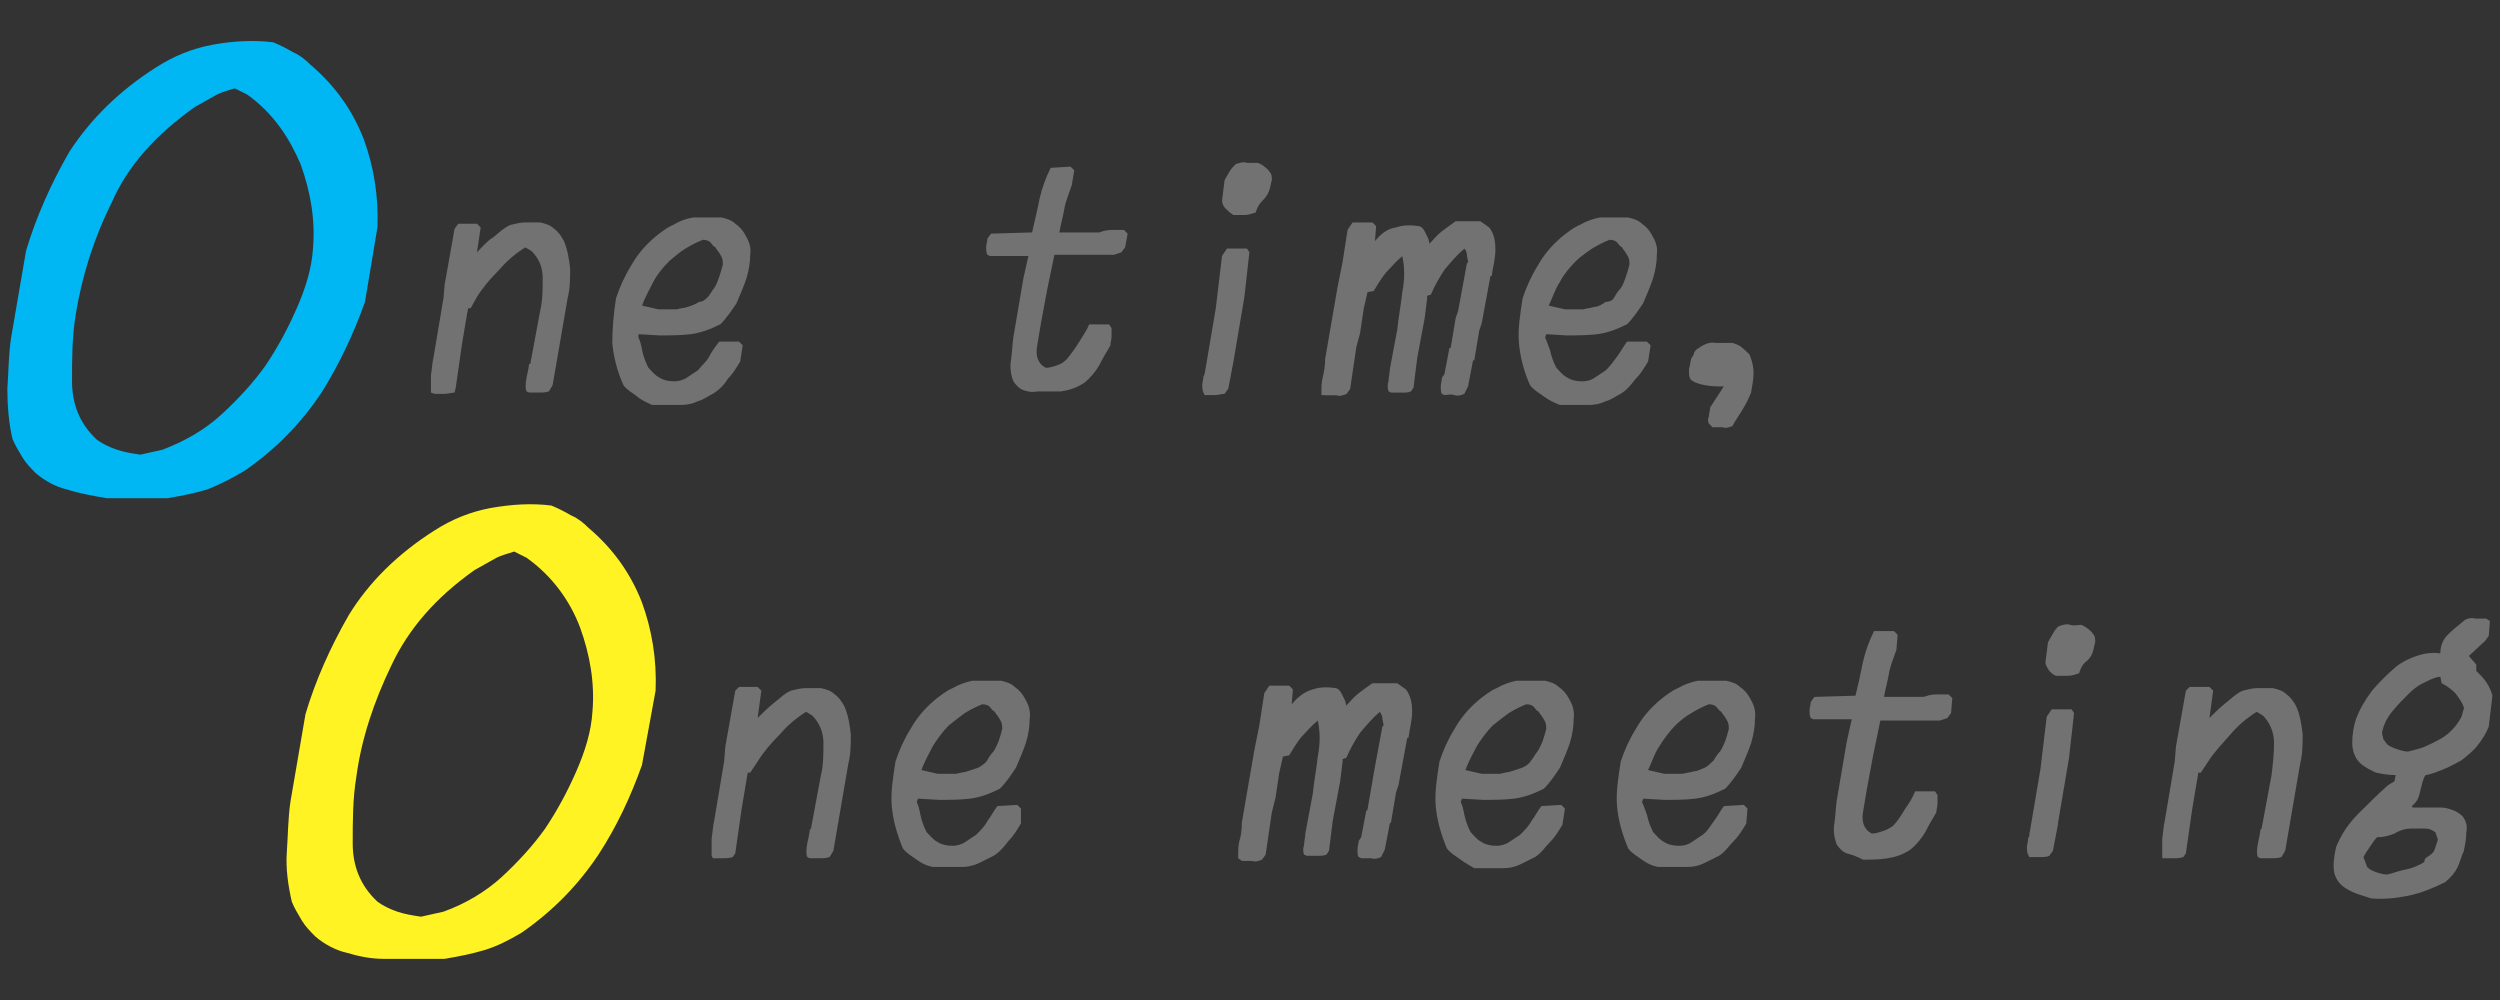<?xml version="1.0" encoding="utf-8"?>
<!-- Generator: Adobe Illustrator 24.0.1, SVG Export Plug-In . SVG Version: 6.00 Build 0)  -->
<svg version="1.1" id="レイヤー_1" xmlns="http://www.w3.org/2000/svg" xmlns:xlink="http://www.w3.org/1999/xlink" x="0px"
	 y="0px" width="370px" height="148px" viewBox="0 0 370 148" style="enable-background:new 0 0 370 148;" xml:space="preserve">
<rect x="0" y="0" width="370" height="148" fill="#333333" stroke="none"/>
<style type="text/css">
	.st0{fill:#FFF324;}
	.st1{fill:#727272;}
	.st2{fill:#00B7F4;}
	.st3{fill:none;}
</style>
<g>
	<path class="st0" d="M51.28,141c-1.65-0.37-3.31-1.29-4.6-2.39c-0.74-0.74-1.47-1.47-2.02-2.39c-0.55-0.92-1.1-1.84-1.47-2.76
		c-0.55-2.39-0.92-4.96-0.74-7.35c0.18-2.57,0.18-5.15,0.55-7.54l2.21-12.87c1.47-4.96,3.68-9.93,6.43-14.7
		c2.94-4.78,7.17-9.01,12.68-12.5c2.57-1.65,5.33-2.76,8.27-3.31c3.12-0.55,6.07-0.74,9.01-0.37c0.92,0.37,2.02,0.92,2.94,1.47
		c0.92,0.37,1.84,1.1,2.57,1.84c3.68,3.12,6.25,6.8,7.9,11.03c1.47,4.04,2.21,8.46,2.02,13.05l-2.02,11.03
		c-1.65,4.6-3.68,9.01-6.43,13.23c-2.94,4.41-6.62,8.27-11.4,11.58c-1.84,1.1-3.68,2.02-5.51,2.57c-1.84,0.55-3.68,0.92-5.88,1.29
		h-9.01C54.96,141.92,53.12,141.55,51.28,141 M74.26,129.79c2.39-2.21,4.6-4.6,6.43-7.17c1.84-2.76,3.31-5.51,4.6-8.46
		c1.29-2.94,2.21-5.88,2.39-8.82c0.37-4.23-0.37-8.46-1.84-12.5c-1.47-3.86-4.04-7.54-7.9-10.29l-1.84-0.92
		c-1.1,0.37-2.02,0.55-2.94,1.1c-0.92,0.55-2.02,1.1-2.94,1.65c-5.7,4.04-9.74,8.64-12.32,14.15c-2.57,5.33-4.41,10.84-5.15,16.36
		c-0.55,3.31-0.55,6.62-0.55,9.93s1.1,6.25,3.68,8.64c0.74,0.55,1.84,1.1,2.94,1.47c1.1,0.37,2.21,0.55,3.49,0.74l3.31-0.74
		C68.74,133.83,71.87,131.99,74.26,129.79"/>
	<path class="st1" d="M105.32,126.66c0-0.74,0-1.65,0-2.57c0.18-1.1,0.18-1.84,0.37-2.57l0.74-4.41l0,0l0.74-4.41l0.18-2.21
		l1.47-8.27l0.55-0.55h2.76l0.55,0.55l-0.55,4.04c0.74-0.74,1.47-1.47,2.39-2.21c0.92-0.74,1.65-1.47,2.57-1.84
		c0.74-0.18,1.47-0.37,2.21-0.37c0.74,0,1.47,0,2.21,0c0.74,0.18,1.47,0.37,2.02,0.92c0.55,0.37,1.1,1.1,1.47,1.84
		c0.55,1.29,0.74,2.57,0.92,4.04c0,1.47,0,2.94-0.37,4.41l-2.21,12.87l-0.55,0.92c-0.55,0.18-0.92,0.18-1.47,0.18h-1.47l-0.37-0.18
		c-0.18-0.37-0.18-1.1,0-2.02c0.18-0.92,0.37-1.65,0.37-2.02l0.18-0.18l1.47-7.9c0.37-1.47,0.37-3.12,0.37-4.78
		c0-1.47-0.55-2.94-1.65-4.04l-0.92-0.55c-1.47,0.92-2.76,2.02-3.86,3.31c-1.29,1.29-2.39,2.57-3.31,4.04l-1.1,1.65h-0.37l-0.18,1.1
		l0,0l-0.74,4.41l-0.92,6.43l-0.37,0.55c-0.55,0.18-0.92,0.18-1.47,0.18c-0.55,0-0.92,0-1.47,0L105.32,126.66z"/>
	<path class="st1" d="M135.65,127.22c-0.74-0.55-1.47-0.92-2.02-1.65c-0.92-2.21-1.47-4.23-1.65-6.25
		c-0.18-2.02,0.18-4.23,0.55-6.62c0.55-1.65,1.29-3.31,2.21-4.78c0.92-1.65,2.02-2.94,3.49-4.23c0.92-0.74,1.84-1.47,2.76-1.84
		c0.92-0.55,2.02-0.92,2.94-1.1h4.23c0.74,0.18,1.47,0.37,2.02,0.92c0.55,0.37,1.1,0.92,1.47,1.65c0.55,0.92,0.92,1.84,0.74,3.12
		c0,1.1-0.18,2.21-0.55,3.49c-0.37,1.1-0.92,2.39-1.47,3.68c-0.74,1.1-1.47,2.21-2.39,3.12c-1.47,0.74-2.94,1.29-4.41,1.47
		c-1.47,0.18-2.94,0.18-4.6,0.18l-3.12-0.18l-0.18,0.55c0.18,0.18,0.37,0.92,0.55,1.84c0.18,0.92,0.55,1.84,0.92,2.57
		c0.55,0.55,0.92,1.1,1.65,1.47c0.55,0.37,1.29,0.55,2.21,0.55c0.55,0,1.29-0.18,1.84-0.55c0.55-0.37,1.1-0.74,1.65-1.1
		c0.55-0.55,1.29-1.29,1.65-2.02c0.55-0.74,0.92-1.47,1.47-2.21l2.94-0.18l0.55,0.55l0,2.21c-0.55,0.92-1.1,1.84-1.84,2.57
		c-0.55,0.74-1.29,1.65-2.21,2.21c-0.74,0.37-1.47,0.74-2.21,1.1s-1.65,0.55-2.39,0.55h-4.41
		C137.12,128.13,136.38,127.77,135.65,127.22 M146.12,112.51c0.18-0.37,0.55-0.92,0.92-1.29c0.37-0.55,0.55-1.1,0.74-1.47
		c0.18-0.55,0.37-1.1,0.55-1.84c0-0.55,0-0.92-0.37-1.47c-0.18-0.37-0.55-0.74-0.74-1.1c-0.37-0.18-0.55-0.55-0.74-0.74
		c-0.18-0.18-0.55-0.37-1.1-0.37c-0.92,0.37-1.65,0.74-2.57,1.29c-0.74,0.55-1.47,1.1-2.39,1.84c-0.92,0.92-1.84,2.21-2.39,3.12
		c-0.55,1.1-1.29,2.39-1.65,3.49c0.74,0.18,1.65,0.37,2.39,0.55c0.92,0,1.65,0,2.76,0c0.55-0.18,1.1-0.18,1.65-0.37
		c0.55-0.18,1.1-0.37,1.65-0.55C145.39,113.25,145.94,112.88,146.12,112.51"/>
	<path class="st1" d="M183.25,127.03c0-1.1,0-1.84,0.18-2.57c0.18-0.55,0.37-1.47,0.37-2.76l1.84-10.66l0.74-3.68l0,0l0.74-4.78
		l0.74-1.1h2.94l0.55,0.55l-0.18,2.21c0.92-1.1,1.84-1.84,3.12-2.21c1.1-0.37,2.21-0.37,3.49-0.18c0.37,0.18,0.55,0.37,0.74,0.74
		c0.18,0.37,0.37,0.74,0.55,1.1l0.18,0.74c0.55-0.55,1.1-1.29,1.84-1.84c0.74-0.55,1.47-1.1,2.02-1.47h3.68l1.29,0.92
		c0.74,0.92,0.92,2.21,0.92,3.31c0,1.1-0.37,2.57-0.55,3.86h-0.18l-1.29,6.98l-0.37,1.1l-0.74,4.41l-0.18,0.18l-0.74,3.86l-0.55,1.1
		c-0.37,0.18-0.92,0.37-1.47,0.18c-0.55,0-1.1,0-1.47,0l-0.37-0.18c-0.18-0.18-0.18-0.55-0.18-1.1s0.18-0.92,0.18-1.29l0.37-0.55
		l0.74-3.86l0.18-0.18l0.74-4.23l0.18-1.1l1.29-6.98l0.18-0.18c0-0.37-0.18-0.74-0.18-1.1c0-0.37-0.18-0.55-0.37-0.92
		c-1.1,0.92-2.02,2.02-2.94,3.12c-0.74,1.1-1.47,2.39-2.02,3.68l-0.55,0.18v0.37l-0.37,2.94l-1.1,5.88l-0.55,4.41l-0.37,0.55
		c-0.37,0.18-0.92,0.18-1.47,0.18h-1.47l-0.37-0.18c-0.18-0.37-0.18-0.92,0-1.47c0-0.55,0.18-1.1,0.18-1.65l1.1-5.88
		c0.18-1.84,0.55-3.68,0.74-5.51c0.37-1.84,0.37-3.68,0-5.33c-0.92,0.74-1.65,1.65-2.39,2.39c-0.74,0.92-1.29,1.84-1.84,2.76
		l-0.92,0.18l-0.55,2.39l-0.55,3.68l-0.55,2.21l-0.92,6.25l-0.55,0.74c-0.55,0.18-0.92,0.37-1.47,0.18c-0.55,0-1.1,0-1.47,0
		L183.25,127.03z"/>
	<path class="st1" d="M216.16,127.22c-0.74-0.55-1.47-0.92-2.02-1.65c-0.92-2.21-1.47-4.23-1.65-6.25s0.18-4.23,0.55-6.62
		c0.55-1.65,1.29-3.31,2.21-4.78c0.92-1.65,2.02-2.94,3.49-4.23c0.92-0.74,1.84-1.47,2.76-1.84c0.92-0.55,2.02-0.92,2.94-1.1h4.23
		c0.74,0.18,1.47,0.37,2.02,0.92c0.55,0.37,1.1,0.92,1.47,1.65c0.55,0.92,0.92,1.84,0.74,3.12c0,1.1-0.18,2.21-0.55,3.49
		c-0.37,1.1-0.92,2.39-1.47,3.68c-0.74,1.1-1.47,2.21-2.39,3.12c-1.47,0.74-2.94,1.29-4.41,1.47c-1.47,0.18-2.94,0.18-4.6,0.18
		l-3.12-0.18l-0.18,0.55c0.18,0.18,0.37,0.92,0.55,1.84c0.18,0.92,0.55,1.84,0.92,2.57c0.55,0.55,0.92,1.1,1.65,1.47
		c0.55,0.37,1.29,0.55,2.21,0.55c0.55,0,1.29-0.18,1.84-0.55c0.55-0.37,1.1-0.74,1.65-1.1c0.55-0.55,1.29-1.29,1.65-2.02
		c0.55-0.74,0.92-1.47,1.47-2.21l2.94-0.18l0.55,0.55l-0.37,2.39c-0.55,0.92-1.1,1.84-1.84,2.57s-1.29,1.65-2.21,2.21
		c-0.74,0.37-1.47,0.74-2.21,1.1c-0.74,0.37-1.65,0.55-2.39,0.55h-4.41C217.63,128.13,216.89,127.77,216.16,127.22 M226.63,112.51
		c0.37-0.37,0.55-0.92,0.92-1.29c0.37-0.55,0.55-1.1,0.74-1.47c0.18-0.55,0.37-1.1,0.55-1.84c0-0.55,0-0.92-0.37-1.47
		c-0.18-0.37-0.55-0.74-0.74-1.1c-0.37-0.18-0.55-0.55-0.74-0.74s-0.55-0.37-1.1-0.37c-0.92,0.37-1.65,0.74-2.57,1.29
		c-0.74,0.55-1.47,1.1-2.39,1.84c-0.92,0.92-1.84,2.21-2.39,3.12c-0.55,1.1-1.29,2.39-1.65,3.49c0.74,0.18,1.65,0.37,2.39,0.55
		c0.92,0,1.65,0,2.76,0c0.55-0.18,1.1-0.18,1.65-0.37c0.55-0.18,1.1-0.37,1.65-0.55C226.08,113.25,226.45,112.88,226.63,112.51"/>
	<path class="st1" d="M242.99,127.22c-0.74-0.55-1.47-0.92-2.02-1.65c-0.92-2.21-1.47-4.23-1.65-6.25
		c-0.18-2.02,0.18-4.23,0.55-6.62c0.55-1.65,1.29-3.31,2.21-4.78c0.92-1.65,2.02-2.94,3.49-4.23c0.92-0.74,1.84-1.47,2.76-1.84
		c0.92-0.55,2.02-0.92,2.94-1.1h4.23c0.74,0.18,1.47,0.37,2.02,0.92c0.55,0.37,1.1,0.92,1.47,1.65c0.55,0.92,0.92,1.84,0.74,3.12
		c0,1.1-0.18,2.21-0.55,3.49c-0.37,1.1-0.92,2.39-1.47,3.68c-0.74,1.1-1.47,2.21-2.39,3.12c-1.47,0.74-2.94,1.29-4.41,1.47
		c-1.47,0.18-2.94,0.18-4.6,0.18l-3.12-0.18l-0.18,0.55c0.18,0.18,0.37,0.92,0.74,1.84c0.18,0.92,0.55,1.84,0.92,2.57
		c0.55,0.55,0.92,1.1,1.65,1.47c0.55,0.37,1.29,0.55,2.21,0.55c0.74,0,1.29-0.18,1.84-0.55c0.55-0.37,1.1-0.74,1.65-1.1
		c0.74-0.55,1.1-1.29,1.65-2.02c0.55-0.74,0.92-1.47,1.47-2.21l2.94-0.18l0.55,0.55l-0.18,2.21c-0.55,0.92-1.1,1.84-1.84,2.57
		c-0.74,0.74-1.29,1.65-2.21,2.21c-0.74,0.37-1.47,0.74-2.21,1.1c-0.74,0.37-1.65,0.55-2.39,0.55h-4.41
		C244.46,128.13,243.73,127.77,242.99,127.22 M253.65,112.51c0.18-0.37,0.55-0.92,0.92-1.29c0.37-0.55,0.55-1.1,0.74-1.47
		c0.18-0.55,0.37-1.1,0.55-1.84c0-0.55,0-0.92-0.37-1.47c-0.18-0.37-0.55-0.74-0.74-1.1c-0.37-0.18-0.55-0.55-0.74-0.74
		c-0.18-0.18-0.55-0.37-1.1-0.37c-0.92,0.37-1.65,0.74-2.57,1.29c-0.92,0.55-1.65,1.1-2.39,1.84c-0.92,0.92-1.84,2.21-2.39,3.12
		c-0.74,1.1-1.1,2.39-1.65,3.49c0.74,0.18,1.65,0.37,2.39,0.55c0.92,0,1.65,0,2.76,0c0.55-0.18,1.1-0.18,1.65-0.37
		c0.55,0,1.1-0.37,1.65-0.55C252.92,113.25,253.28,112.88,253.65,112.51"/>
	<path class="st1" d="M273.32,126.3c-0.55-0.18-1.1-0.74-1.47-1.29c-0.37-0.92-0.55-2.02-0.37-3.12c0.18-1.1,0.18-2.21,0.37-3.49
		l1.47-8.64l0.74-3.31h-5.7l-0.37-0.18c-0.18-0.37-0.18-0.74-0.18-1.1s0.18-0.92,0.18-1.29l0.55-0.74l6.07-0.18
		c0.37-1.47,0.74-3.12,1.1-4.96c0.37-1.65,0.92-3.12,1.65-4.6h2.94l0.55,0.55l-0.18,2.21c-0.37,1.1-0.92,2.39-1.1,3.49
		c-0.18,1.1-0.55,2.39-0.74,3.49h5.88c0.55-0.18,1.1-0.37,1.84-0.37h1.84l0.55,0.55l-0.18,2.21l-0.55,0.74l-1.1,0.37h-8.82
		l-1.1,5.33l-0.92,4.96c-0.18,1.1-0.37,2.21-0.55,3.31c-0.18,1.1,0,2.02,0.74,2.76l0.55,0.37c0.55,0,1.1-0.18,1.65-0.37
		c0.55-0.18,0.92-0.37,1.47-0.74c0.74-0.74,1.29-1.65,1.84-2.57c0.55-0.74,1.1-1.65,1.47-2.57h2.94l0.37,0.55c0,0.37,0,0.92,0,1.29
		s-0.18,0.92-0.18,1.29c-0.55,0.92-1.1,1.84-1.65,2.94c-0.55,0.92-1.29,1.84-2.21,2.57c-1.1,0.74-2.21,1.1-3.49,1.29
		c-1.1,0.18-2.39,0.18-3.49,0.18C274.61,126.66,274.05,126.48,273.32,126.3"/>
	<path class="st1" d="M300.16,126.48c-0.18-0.37-0.18-0.74-0.18-1.1s0.18-0.74,0.18-1.29l0.18-0.37v-0.18l1.65-9.74l0.92-7.72
		l0.74-1.1h2.94l0.37,0.55l-0.74,6.62l-1.65,9.74v0.18l-0.74,3.86l-0.55,0.74c-0.37,0.18-0.92,0.18-1.47,0.18s-0.92,0-1.47,0
		L300.16,126.48z M303.28,99.28c-0.18-0.37-0.55-0.74-0.55-1.29l0.37-2.94c0.18-0.37,0.55-0.92,0.74-1.29s0.55-0.92,0.92-1.1
		c0.55-0.18,1.1-0.37,1.65-0.18c0.55,0.18,1.1,0,1.65,0c0.37,0.18,0.74,0.37,0.92,0.55c0.18,0.18,0.55,0.37,0.74,0.74
		c0.37,0.37,0.37,0.74,0.37,1.29c-0.18,0.55-0.18,0.92-0.37,1.47c-0.18,0.55-0.55,1.1-1.1,1.47c-0.55,0.55-0.74,1.1-0.92,1.65
		c-0.55,0.18-1.1,0.37-1.65,0.37s-1.1,0-1.65,0C304.02,100.01,303.65,99.64,303.28,99.28"/>
	<path class="st1" d="M320.01,126.66c0-0.74,0-1.65,0-2.57c0.18-1.1,0.18-1.84,0.37-2.57l0.74-4.41l0,0l0.74-4.41l0.18-2.21
		l1.47-8.27l0.55-0.55h2.94l0.55,0.55l-0.55,4.04c0.74-0.74,1.47-1.47,2.39-2.21s1.65-1.47,2.57-1.84c0.74-0.18,1.47-0.37,2.21-0.37
		c0.74,0,1.47,0,2.21,0c0.74,0.18,1.47,0.37,2.02,0.92c0.55,0.37,1.1,1.1,1.47,1.84c0.55,1.29,0.74,2.57,0.92,4.04
		c0,1.47,0,2.94-0.37,4.41l-2.21,12.87l-0.55,0.92c-0.55,0.18-0.92,0.18-1.47,0.18h-1.65l-0.37-0.18c-0.18-0.37-0.18-1.1,0-2.02
		c0.18-0.92,0.37-1.65,0.37-2.02l0.18-0.18l1.47-7.9c0.18-1.47,0.37-3.12,0.37-4.78c0-1.47-0.55-2.94-1.65-4.04l-0.92-0.55
		c-1.47,0.92-2.76,2.02-3.86,3.31c-1.1,1.29-2.39,2.57-3.31,4.04l-1.1,1.65h-0.37l-0.18,1.1l0,0l-0.74,4.41l-0.92,6.43l-0.37,0.55
		c-0.55,0.18-0.92,0.18-1.47,0.18s-1.1,0-1.65,0V126.66z"/>
	<path class="st1" d="M348.13,131.99c-0.74-0.37-1.47-0.74-2.02-1.47s-0.74-1.47-0.74-2.39s0.18-1.84,0.37-2.76
		c0.74-1.84,1.84-3.49,3.31-4.96c1.47-1.47,2.94-2.94,4.41-4.23l0.92-0.55l0.18-0.92c-1.1,0-2.02-0.18-2.94-0.37
		c-0.74-0.37-1.65-0.74-2.39-1.47c-0.74-0.74-1.1-1.84-1.1-2.94c0-1.1,0.18-2.39,0.55-3.49c0.55-1.47,1.29-2.76,2.39-4.23
		c1.1-1.29,2.21-2.39,3.49-3.49c0.92-0.74,2.02-1.29,3.12-1.65s2.21-0.55,3.49-0.37c0-1.1,0.37-2.02,1.1-2.76
		c0.74-0.74,1.65-1.47,2.57-2.21c0.37-0.18,0.92-0.37,1.47-0.18c0.55,0,1.1,0,1.65,0l0.55,0.37l-0.18,2.21l-0.55,0.74l-2.39,2.21
		l1.1,1.29v0.92c0.55,0.55,1.1,1.1,1.47,1.65c0.37,0.55,0.74,1.29,0.92,2.02l-0.55,4.6c-0.37,0.92-0.92,1.84-1.65,2.76
		c-0.55,0.74-1.47,1.47-2.39,2.21c-0.74,0.37-1.65,0.92-2.57,1.29s-1.84,0.74-2.76,0.92c-0.37,0.55-0.55,1.47-0.74,2.21
		c-0.18,0.92-0.37,1.47-0.92,2.02l-0.37,0.37l0.18,0.18h4.23c0.55,0,1.1,0.18,1.65,0.37c0.55,0.18,1.1,0.55,1.47,0.92
		c0.55,0.74,0.74,1.47,0.55,2.39c0,0.92-0.18,1.84-0.37,2.76c-0.37,0.74-0.55,1.65-0.92,2.39c-0.37,0.74-0.92,1.47-1.84,2.21
		c-1.84,0.92-3.68,1.65-5.51,2.02c-1.84,0.37-3.68,0.55-5.51,0.37C349.78,132.55,348.86,132.36,348.13,131.99 M359.52,126.66
		c0.18-0.18,0.55-0.37,0.74-0.74l0.55-1.65l-0.37-1.1c-0.55-0.37-0.92-0.55-1.65-0.55c-0.55,0-1.29,0-1.84,0
		c-0.74,0-1.65,0.18-2.57,0.74c-0.92,0.37-1.65,0.55-2.57,0.55c-0.37,0.37-0.74,0.92-1.1,1.47c-0.37,0.55-0.74,1.1-0.92,1.47
		l0.55,1.47c0.37,0.37,0.74,0.55,1.29,0.74s1.1,0.37,1.65,0.37c0.92-0.18,1.65-0.55,2.76-0.74c0.92-0.18,1.84-0.55,2.76-1.1
		C358.79,127.03,359.16,126.85,359.52,126.66 M362.83,108.1c0.55-0.55,1.1-1.29,1.47-2.02l0.37-1.29c-0.18-0.74-0.74-1.47-1.29-2.21
		c-0.55-0.55-1.29-1.1-2.02-1.47l-0.18-0.92h-0.37c-0.74,0.18-1.47,0.55-2.21,0.92c-0.74,0.37-1.47,0.92-2.02,1.47
		c-0.92,0.92-1.65,1.65-2.57,2.76c-0.74,0.92-1.29,2.02-1.47,3.12c0,0.37,0.18,0.55,0.18,0.92c0.18,0.18,0.37,0.55,0.55,0.74
		c0.37,0.37,0.92,0.55,1.47,0.74s1.1,0.37,1.65,0.37c0.74-0.18,1.47-0.37,2.02-0.55c0.55-0.18,1.29-0.55,2.02-0.92
		C361.55,109.2,362.1,108.84,362.83,108.1"/>
	<path class="st2" d="M9.92,72.44c-1.65-0.37-3.31-1.29-4.6-2.39c-0.74-0.74-1.47-1.47-2.02-2.39s-1.1-1.84-1.47-2.76
		c-0.55-2.39-0.74-4.96-0.74-7.35c0.18-2.57,0.18-5.15,0.55-7.54l2.21-12.87c1.47-4.96,3.68-9.93,6.43-14.7
		c3.12-4.78,7.35-9.01,12.87-12.5c2.57-1.65,5.33-2.76,8.27-3.31s6.07-0.74,9.01-0.37c0.92,0.37,2.02,0.92,2.94,1.47
		c0.92,0.37,1.84,1.1,2.57,1.84c3.68,3.12,6.25,6.8,7.9,11.03c1.47,4.04,2.21,8.46,2.02,13.05l-1.84,11.03
		c-1.65,4.6-3.68,9.01-6.43,13.42c-2.94,4.41-6.62,8.27-11.4,11.58c-1.84,1.1-3.68,2.02-5.51,2.76c-1.84,0.55-3.68,0.92-5.88,1.29
		h-9.01C13.6,73.36,11.58,72.99,9.92,72.44 M32.9,61.23c2.39-2.21,4.6-4.6,6.43-7.17c1.84-2.76,3.31-5.51,4.6-8.46
		c1.29-2.94,2.21-5.88,2.39-8.82c0.37-4.23-0.37-8.46-1.84-12.5c-1.65-3.86-4.04-7.54-7.9-10.29l-1.84-0.92
		c-1.1,0.37-2.02,0.55-2.94,1.1c-0.92,0.55-2.02,1.1-2.94,1.65c-5.7,4.04-9.93,8.64-12.32,14.15c-2.76,5.51-4.41,11.03-5.33,16.54
		c-0.55,3.31-0.55,6.62-0.55,9.93s1.1,6.25,3.68,8.64c0.74,0.55,1.84,1.1,2.94,1.47s2.21,0.55,3.49,0.74l3.31-0.74
		C27.39,65.27,30.33,63.62,32.9,61.23"/>
	<path class="st1" d="M63.78,58.1c0-0.74,0-1.65,0-2.57c0.18-1.1,0.18-1.84,0.37-2.57l0.74-4.41l0,0l0.74-4.41l0.18-2.02l1.47-8.27
		l0.55-0.74h2.76l0.55,0.55l-0.55,3.68c0.74-0.74,1.47-1.65,2.39-2.21c0.92-0.74,1.65-1.47,2.57-1.84c0.74-0.18,1.47-0.37,2.21-0.37
		s1.47,0,2.21,0c0.74,0.18,1.47,0.37,2.02,0.92c0.55,0.37,1.1,1.1,1.47,1.84c0.55,1.29,0.74,2.57,0.92,4.04c0,1.47,0,2.94-0.37,4.41
		L81.79,57l-0.55,0.92c-0.55,0.18-0.92,0.18-1.47,0.18H78.3l-0.37-0.18c-0.18-0.37-0.18-1.1,0-2.02c0.18-0.92,0.37-1.65,0.37-2.02
		h0.18l1.47-7.9c0.37-1.65,0.37-3.12,0.37-4.78s-0.55-2.94-1.65-4.04l-0.92-0.55c-1.47,0.92-2.76,2.02-3.86,3.31
		c-1.29,1.29-2.39,2.57-3.31,4.04l-0.92,1.65h-0.37l-0.18,0.92l0,0l-0.74,4.41l-0.92,6.43l-0.18,0.74c-0.55,0-0.92,0.18-1.47,0.18
		s-0.92,0-1.47,0L63.78,58.1z"/>
	<path class="st1" d="M94.29,58.66c-0.74-0.55-1.47-0.92-2.02-1.65c-0.92-2.02-1.47-4.23-1.65-6.25c0-2.02,0.18-4.23,0.55-6.62
		c0.55-1.65,1.29-3.31,2.21-4.78c0.92-1.65,2.02-2.94,3.49-4.23c0.92-0.74,1.84-1.47,2.76-1.84c0.92-0.55,1.84-0.92,2.94-1.1h4.23
		c0.74,0.18,1.47,0.37,2.02,0.92c0.55,0.37,1.1,0.92,1.47,1.65c0.55,0.92,0.92,1.84,0.74,2.94c0,1.1-0.18,2.21-0.55,3.49
		c-0.37,1.1-0.92,2.39-1.47,3.68c-0.74,1.1-1.47,2.21-2.39,3.12c-1.47,0.74-2.94,1.29-4.41,1.47c-1.47,0.18-2.94,0.18-4.6,0.18
		l-3.12-0.18v0.55c0.18,0.18,0.37,0.92,0.55,1.84c0.18,0.92,0.55,1.84,0.92,2.57c0.55,0.55,0.92,1.1,1.65,1.47
		c0.55,0.37,1.29,0.55,2.21,0.55c0.55,0,1.29-0.18,1.84-0.55c0.55-0.37,1.1-0.74,1.65-1.1c0.55-0.74,1.29-1.29,1.65-2.02
		s0.92-1.47,1.47-2.21h2.94l0.55,0.55l-0.37,2.39c-0.55,0.92-1.1,1.84-1.84,2.57c-0.55,0.92-1.29,1.65-2.21,2.21
		c-0.74,0.37-1.47,0.92-2.21,1.1c-0.74,0.37-1.65,0.55-2.39,0.55H96.5C95.76,59.57,94.84,59.21,94.29,58.66 M104.77,43.95
		c0.37-0.37,0.55-0.92,0.92-1.29c0.37-0.55,0.55-1.1,0.74-1.65c0.18-0.55,0.37-1.1,0.55-1.84c0-0.55,0-0.92-0.37-1.47
		c-0.18-0.37-0.55-0.74-0.74-1.1c-0.37-0.18-0.55-0.55-0.74-0.74s-0.55-0.37-1.1-0.37c-0.92,0.37-1.65,0.74-2.57,1.29
		c-0.92,0.55-1.47,1.1-2.39,1.84c-0.92,0.92-1.84,2.02-2.39,3.12c-0.55,1.1-1.29,2.39-1.65,3.49c0.74,0.18,1.65,0.37,2.39,0.55
		c0.92,0,1.84,0,2.76,0c0.55-0.18,1.1-0.18,1.65-0.37c0.55-0.18,1.1-0.37,1.65-0.74C104.03,44.69,104.4,44.32,104.77,43.95"/>
	<path class="st1" d="M151.46,57.74c-0.55-0.18-1.1-0.74-1.47-1.29c-0.37-0.92-0.55-2.02-0.37-3.12c0.18-1.1,0.18-2.21,0.37-3.49
		l1.47-8.64l0.74-3.31h-5.7l-0.37-0.18c-0.18-0.37-0.18-0.74-0.18-1.1s0.18-0.92,0.18-1.29l0.55-0.74l6.07-0.18
		c0.37-1.65,0.74-3.12,1.1-4.96c0.37-1.65,0.92-3.12,1.65-4.6l2.94-0.18l0.55,0.55l-0.37,2.21c-0.37,1.1-0.92,2.39-1.1,3.49
		c-0.18,1.1-0.55,2.39-0.74,3.49h5.88c0.55-0.18,1.1-0.37,1.84-0.37h1.84l0.55,0.55l-0.37,2.02l-0.55,0.74l-1.1,0.37h-8.82
		l-1.1,5.33L154.03,48c-0.18,1.1-0.37,2.21-0.55,3.31c-0.18,1.1,0,2.02,0.74,2.76l0.55,0.37c0.55,0,1.1-0.18,1.65-0.37
		c0.55-0.18,0.92-0.37,1.47-0.92c0.74-0.92,1.29-1.65,1.84-2.57c0.55-0.92,1.1-1.65,1.47-2.57h2.94l0.37,0.55c0,0.37,0,0.92,0,1.29
		s-0.18,0.92-0.18,1.29c-0.55,0.92-1.1,1.84-1.65,2.94c-0.55,0.92-1.29,1.84-2.21,2.57c-1.1,0.74-2.21,1.1-3.49,1.29
		c-1.29,0-2.39,0-3.49,0C152.56,58.1,152.01,57.92,151.46,57.74"/>
	<path class="st1" d="M178.11,58.1c-0.18-0.37-0.18-0.74-0.18-1.1s0.18-0.92,0.18-1.29l0.18-0.37l0,0l1.65-9.74l0.92-7.72l0.74-1.1
		h2.94l0.37,0.55l-0.74,6.62l-1.65,9.74l0,0l-0.74,3.86l-0.55,0.74c-0.37,0-0.92,0.18-1.47,0.18s-0.92,0-1.47,0L178.11,58.1z
		 M181.42,30.9c-0.37-0.37-0.55-0.74-0.55-1.29l0.37-2.94c0.18-0.37,0.55-0.92,0.74-1.29s0.55-0.74,0.92-1.1
		c0.55-0.18,1.1-0.37,1.65-0.18c0.55,0,1.1,0,1.65,0c0.37,0.18,0.74,0.37,0.92,0.55s0.55,0.37,0.74,0.74
		c0.37,0.37,0.37,0.74,0.37,1.29c-0.18,0.55-0.18,0.92-0.37,1.47c-0.18,0.55-0.55,1.1-1.1,1.65c-0.55,0.55-0.74,1.1-0.92,1.65
		c-0.55,0.18-1.1,0.37-1.65,0.37c-0.55,0-1.1,0-1.65,0C181.97,31.45,181.6,31.08,181.42,30.9"/>
	<path class="st1" d="M195.57,58.47c0-1.1,0-1.84,0.18-2.57c0.18-0.74,0.37-1.65,0.37-2.76l1.84-10.66l0.74-3.68l0,0l0.74-4.78
		l0.74-1.1h2.94l0.55,0.55l-0.18,2.21c0.92-1.1,1.84-1.84,3.12-2.02c1.1-0.37,2.21-0.37,3.49-0.18c0.37,0.18,0.55,0.37,0.74,0.74
		s0.37,0.74,0.55,1.1l0.18,0.74c0.55-0.55,1.1-1.29,1.84-1.84c0.74-0.55,1.47-1.1,2.02-1.47h3.68l1.29,0.92
		c0.74,0.92,0.92,2.02,0.92,3.31c0,1.29-0.37,2.57-0.55,3.86h-0.18l-1.29,6.98l-0.37,1.1l-0.74,4.41h-0.18l-0.74,3.86l-0.55,1.1
		c-0.37,0.18-0.92,0.37-1.47,0.18c-0.55-0.18-1.1,0-1.47,0l-0.37-0.18c-0.18-0.18-0.18-0.74-0.18-1.1s0.18-0.92,0.18-1.29l0.37-0.55
		l0.74-3.86h0.18l0.74-4.41l0.37-1.1l1.29-6.98l0.18-0.18c0-0.37-0.18-0.74-0.18-1.1s-0.18-0.74-0.37-0.92
		c-1.1,0.92-2.02,2.02-2.94,3.12c-0.74,1.1-1.47,2.39-2.02,3.68l-0.55,0.18v0.37l-0.37,2.94l-1.1,5.88l-0.55,4.41l-0.37,0.55
		c-0.37,0.18-0.92,0.18-1.47,0.18h-1.47l-0.37-0.18c-0.18-0.37-0.18-0.92,0-1.65c0-0.55,0.18-1.1,0.18-1.65l1.1-5.88
		c0.18-1.84,0.55-3.68,0.74-5.51c0.37-1.84,0.37-3.68,0-5.33c-0.92,0.74-1.65,1.65-2.39,2.39c-0.74,0.92-1.29,1.84-1.84,2.76
		l-0.92,0.18l-0.55,2.39l-0.55,3.68l-0.55,2.02l-0.92,6.25l-0.55,0.74c-0.55,0.18-0.92,0.37-1.47,0.18c-0.55,0-1.1,0-1.47,0
		L195.57,58.47z"/>
	<path class="st1" d="M228.47,58.66c-0.74-0.55-1.47-0.92-2.02-1.65c-0.92-2.02-1.47-4.23-1.65-6.25s0.18-4.23,0.55-6.62
		c0.55-1.65,1.29-3.31,2.21-4.78c0.92-1.65,2.02-2.94,3.49-4.23c0.92-0.74,1.84-1.47,2.76-1.84c0.92-0.55,2.02-0.92,2.94-1.1h4.23
		c0.74,0.18,1.47,0.37,2.02,0.92c0.55,0.37,1.1,0.92,1.47,1.65c0.55,0.92,0.92,1.84,0.74,2.94c0,1.1-0.18,2.21-0.55,3.49
		c-0.37,1.1-0.92,2.39-1.47,3.68c-0.74,1.1-1.47,2.21-2.39,3.12c-1.47,0.74-2.94,1.29-4.41,1.47c-1.47,0.18-2.94,0.18-4.6,0.18
		l-2.94-0.18l-0.18,0.55c0.18,0.18,0.37,0.92,0.74,1.84c0.18,0.92,0.55,1.84,0.92,2.57c0.55,0.55,0.92,1.1,1.65,1.47
		c0.55,0.37,1.29,0.55,2.21,0.55c0.74,0,1.29-0.18,1.84-0.55s1.1-0.74,1.65-1.1c0.74-0.74,1.1-1.29,1.65-2.02
		c0.55-0.74,0.92-1.47,1.47-2.21h2.94l0.55,0.55l-0.37,2.39c-0.55,0.92-1.1,1.84-1.84,2.57c-0.74,0.92-1.29,1.65-2.21,2.21
		c-0.74,0.37-1.47,0.92-2.21,1.1c-0.74,0.37-1.65,0.55-2.39,0.55h-4.41C229.94,59.57,229.21,59.21,228.47,58.66 M238.95,43.95
		c0.18-0.37,0.55-0.92,0.92-1.29c0.37-0.55,0.55-1.1,0.74-1.65c0.18-0.55,0.37-1.1,0.55-1.84c0-0.55,0-0.92-0.37-1.47
		c-0.18-0.37-0.55-0.74-0.74-1.1c-0.37-0.18-0.55-0.55-0.74-0.74c-0.18-0.18-0.55-0.37-1.1-0.37c-0.92,0.37-1.65,0.74-2.57,1.29
		c-0.74,0.55-1.65,1.1-2.39,1.84c-0.92,0.92-1.84,2.02-2.39,3.12c-0.74,1.1-1.1,2.39-1.65,3.49c0.74,0.18,1.65,0.37,2.39,0.55
		c0.92,0,1.65,0,2.76,0c0.55-0.18,1.1-0.18,1.65-0.37c0.55,0,1.1-0.37,1.65-0.74C238.4,44.69,238.76,44.32,238.95,43.95"/>
	<path class="st1" d="M252.92,62.7c-0.18-0.37-0.18-0.74,0-1.1c0-0.37,0.18-0.92,0.18-1.29l2.02-3.12c-0.92,0-1.84,0-2.76-0.18
		s-1.65-0.37-2.21-0.92c-0.18-0.37-0.18-0.92-0.18-1.47c0.18-0.55,0.18-1.1,0.37-1.65c0.18-0.18,0.37-0.55,0.37-0.74
		c0.18-0.37,0.37-0.55,0.74-0.74c0.74-0.55,1.65-0.92,2.39-0.74c0.92,0,1.65,0,2.57,0c0.55,0.18,1.1,0.37,1.47,0.74
		c0.37,0.37,0.92,0.74,1.1,1.1c0.37,0.92,0.55,1.84,0.55,2.57c0,0.92-0.18,1.84-0.37,2.94c-0.37,0.92-0.74,1.65-1.29,2.57
		c-0.55,0.92-1.1,1.65-1.47,2.39c-0.55,0.18-0.92,0.37-1.47,0.18c-0.55,0-1.1,0-1.47,0L252.92,62.7z"/>
</g>
<rect class="st3" width="370" height="148"/>
</svg>
